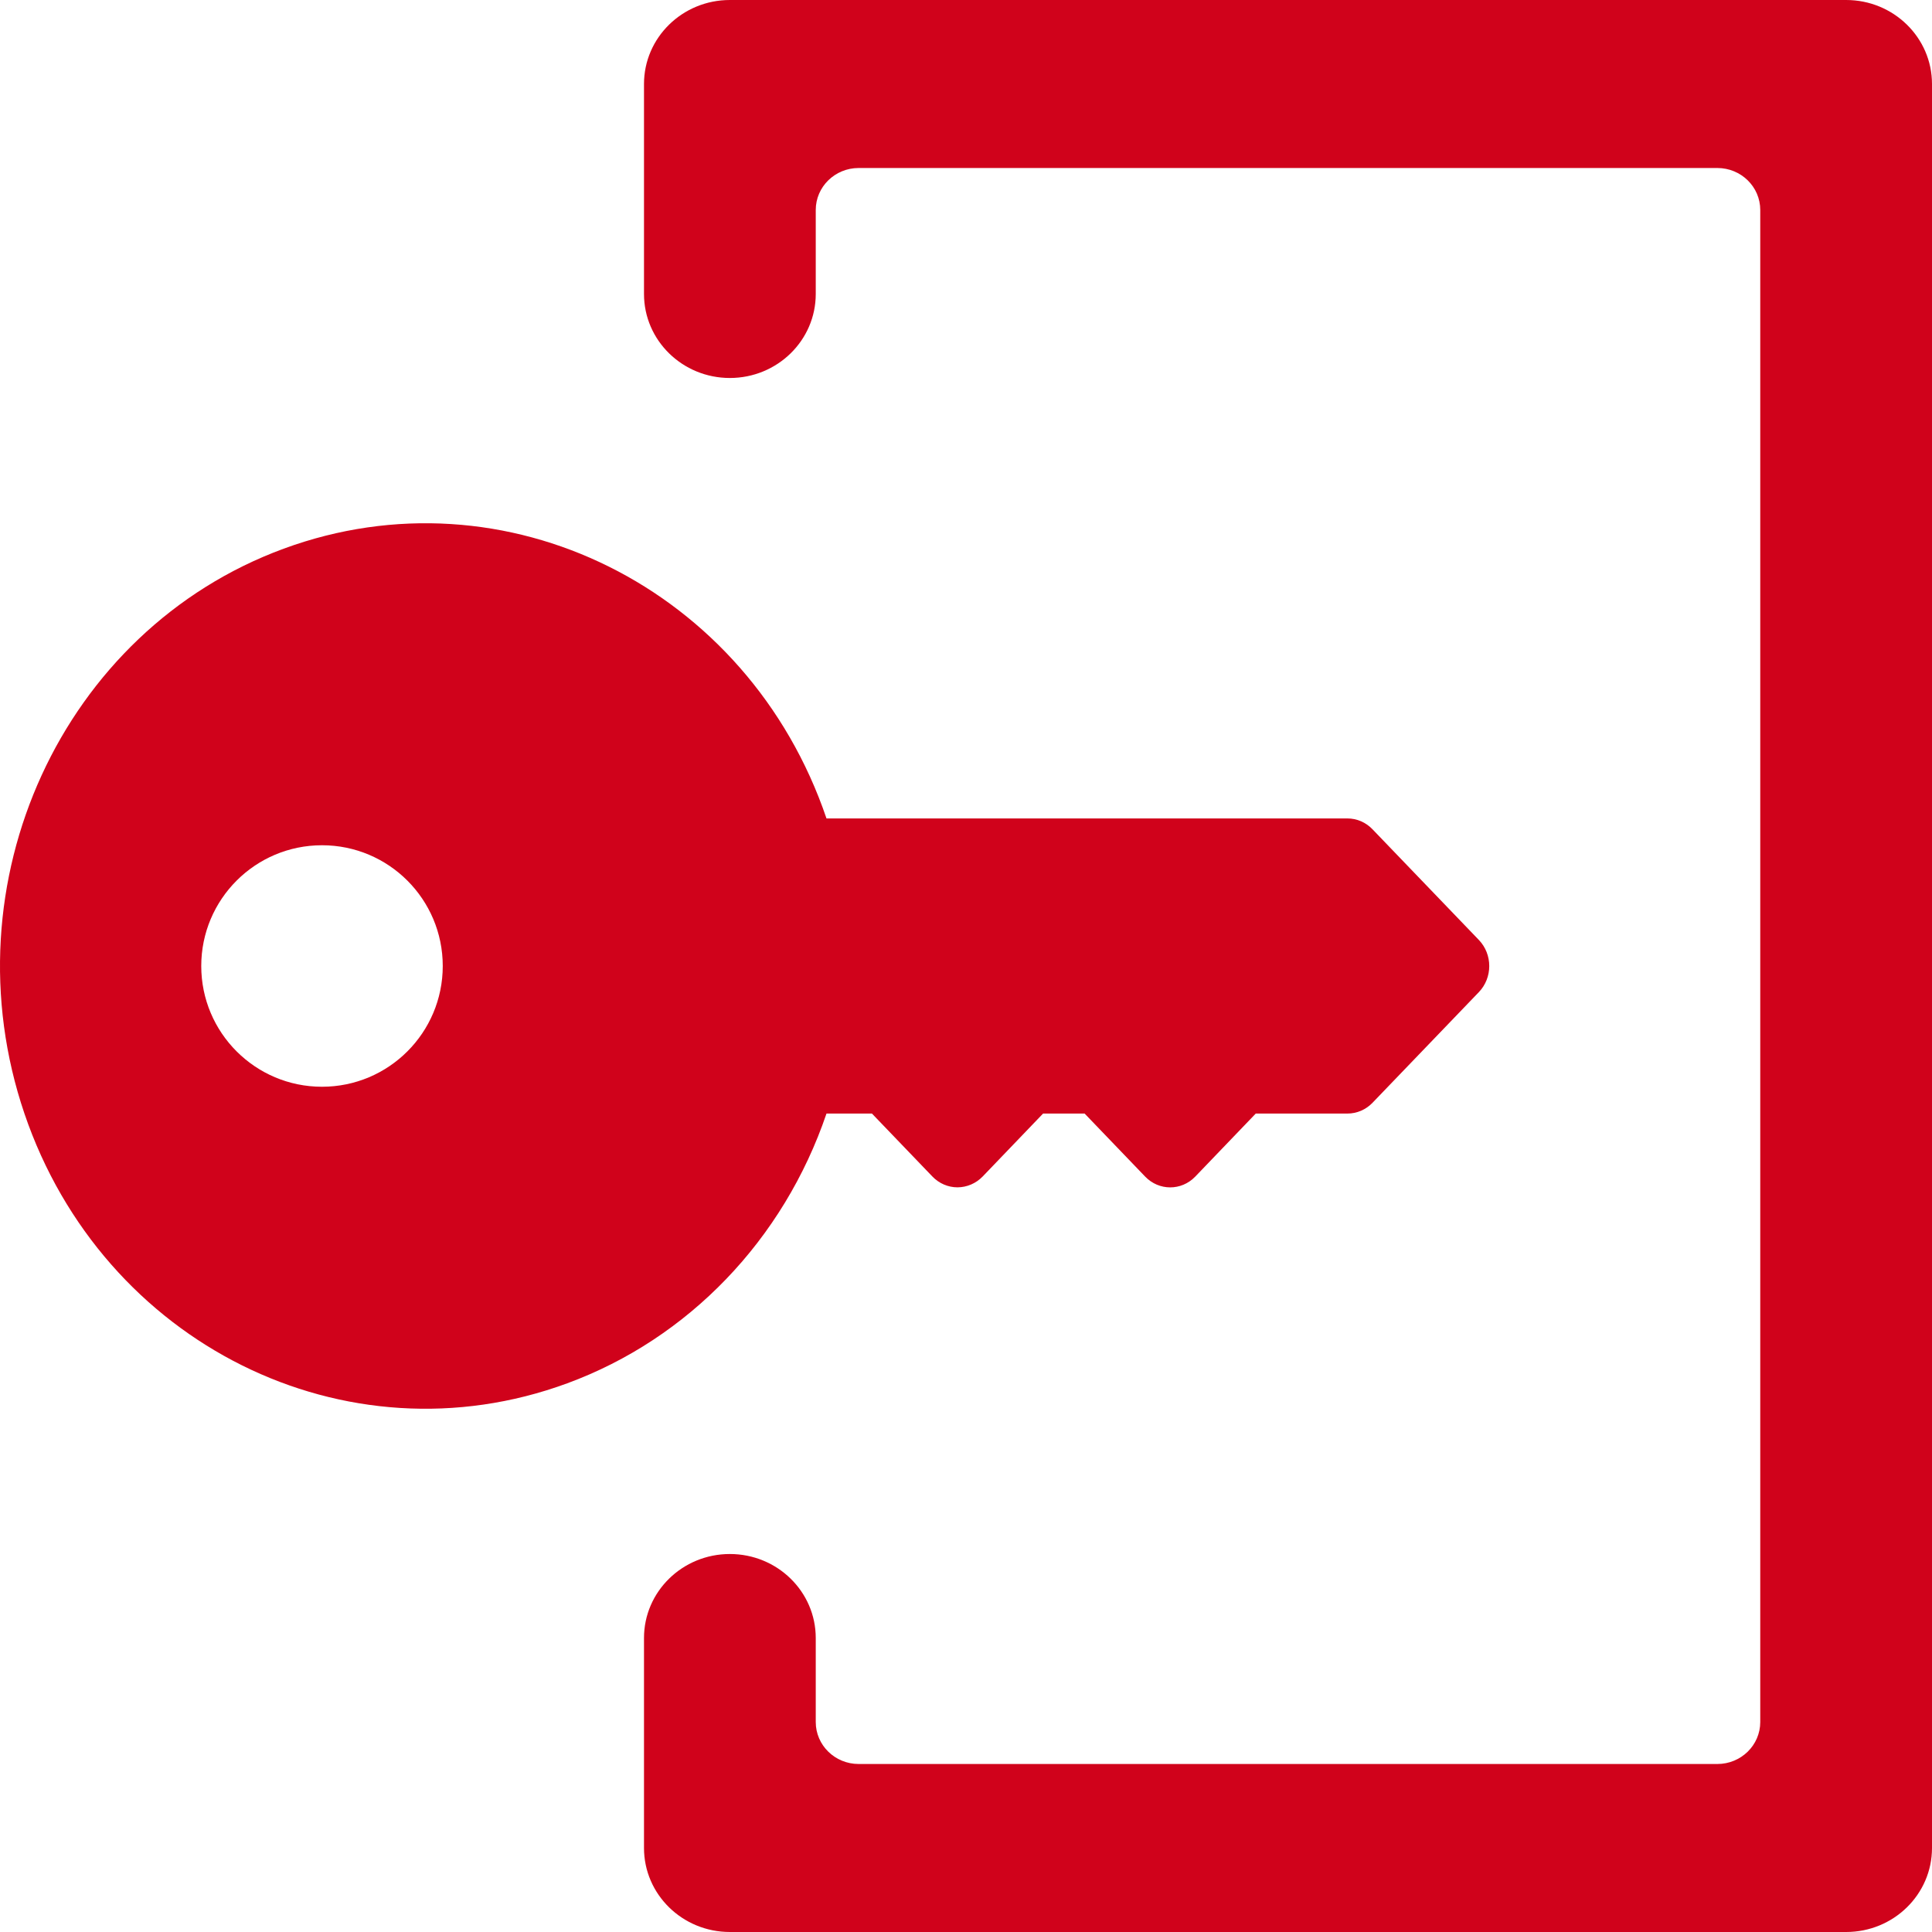 <?xml version="1.0" encoding="UTF-8"?> <svg xmlns="http://www.w3.org/2000/svg" xmlns:xlink="http://www.w3.org/1999/xlink" width="48px" height="48px" viewBox="0 0 48 48" version="1.1"><!-- Generator: Sketch 52.3 (67297) - http://www.bohemiancoding.com/sketch --><title>icon/red/login-key</title><desc>Created with Sketch.</desc><g id="icon/red/login-key" stroke="none" stroke-width="1" fill="none" fill-rule="evenodd"><path d="M45.867,9.45365848e-07 C47.045,9.45365848e-07 48,0.934 48,2.087 L48,45.913 C48,47.066 47.045,48 45.867,48 L18.133,48 C16.955,48 16,47.066 16,45.913 L16,40.696 C16,39.543 16.955,38.609 18.133,38.609 C19.312,38.609 20.267,39.543 20.267,40.696 L20.267,42.783 C20.267,43.359 20.744,43.826 21.333,43.826 L42.667,43.826 C43.256,43.826 43.733,43.359 43.733,42.783 L43.733,5.217 C43.733,4.641 43.256,4.174 42.667,4.174 L21.333,4.174 C20.744,4.174 20.267,4.641 20.267,5.217 L20.267,7.304 C20.267,8.457 19.312,9.391 18.133,9.391 C16.955,9.391 16,8.457 16,7.304 L16,2.087 C16,0.934 16.955,5.03814261e-08 18.133,0 L45.867,0 Z M20.534,27.666 C19.47,30.797 17.103,33.261 14.093,34.368 C8.591,36.393 2.553,33.392 0.607,27.666 C-1.338,21.94 1.545,15.656 7.048,13.632 C12.551,11.607 18.589,14.608 20.534,20.334 L33.477,20.334 C33.711,20.334 33.935,20.431 34.1,20.604 L36.742,23.353 C37.086,23.711 37.086,24.291 36.742,24.649 L34.1,27.398 C33.935,27.57 33.71,27.666 33.477,27.666 L31.199,27.666 L29.697,29.231 C29.696,29.231 29.696,29.232 29.695,29.233 C29.351,29.59 28.793,29.589 28.45,29.231 L26.947,27.666 L25.915,27.666 L24.413,29.231 C24.247,29.402 24.023,29.498 23.789,29.499 C23.556,29.499 23.331,29.403 23.166,29.231 L21.663,27.666 L20.534,27.666 Z M11,24 C11,22.343 9.657,21 8,21 C6.343,21 5,22.343 5,24 C5,25.657 6.343,27 8,27 C9.657,27 11,25.657 11,24 Z" id="Combined-Shape" fill="#D0021B" fill-rule="nonzero"></path></g></svg> 